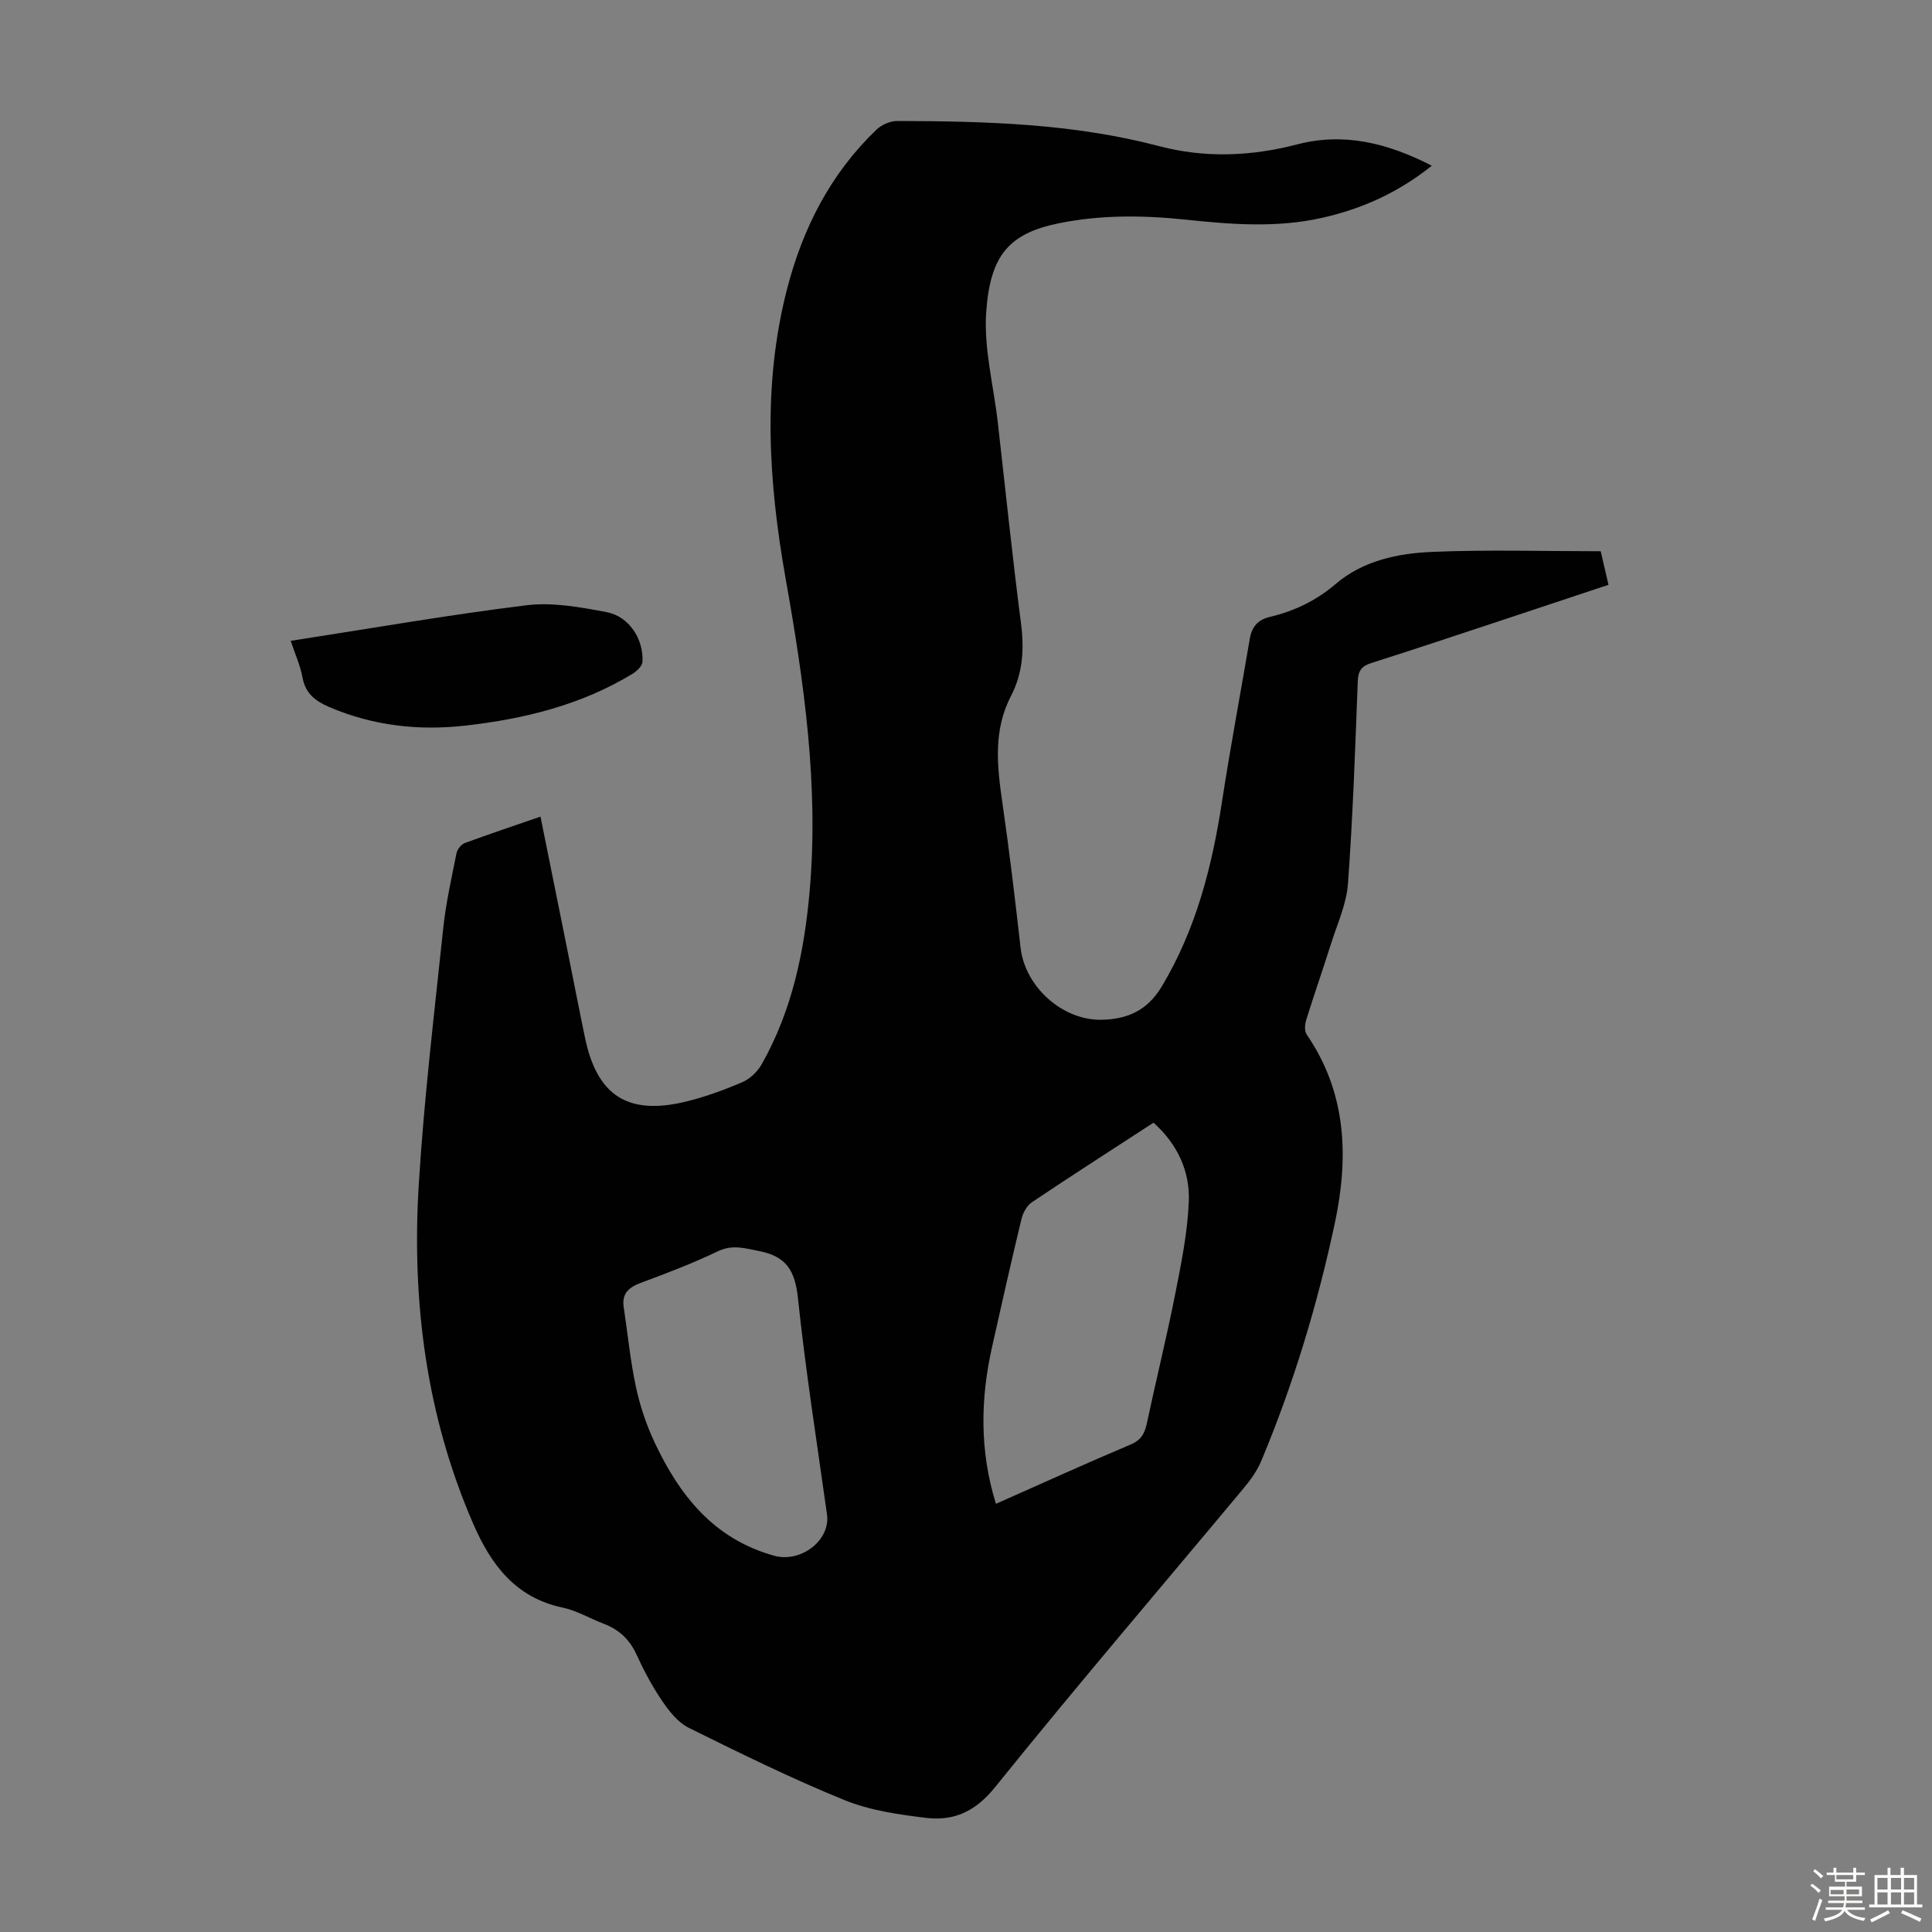 <svg enable-background="new 0 0 400 400" viewBox="0 0 400 400" xmlns="http://www.w3.org/2000/svg"><rect x="0" y="0" width="400" height="400" fill="#808080" stroke="none"/><path d="m374.8 390.4.4-.4c.7.5 1.3 1 1.8 1.4l-.5.5c-.5-.6-1.1-1.1-1.7-1.5zm1 7.3-.6-.3c.5-1.4 1.1-2.8 1.5-4.3.2.1.4.2.6.3-.5 1.3-1 2.8-1.5 4.3zm-.4-10.3.4-.4c.4.3 1 .8 1.7 1.4l-.5.5c-.4-.5-1-1-1.6-1.5zm2.5.3h1.7v-1h.6v1h3.5v-1h.6v1h1.8v.5h-1.8v1.4h-2v1h3.2v2h-3.2v.9h3.3v.5h-3.4c0 .3-.1.6-.1.9h4v.5h-3.7c.7.9 1.9 1.5 3.8 1.7-.1.2-.2.4-.3.6-2.1-.4-3.5-1.1-4-2.1-.4 1-1.8 1.7-4 2.2-.1-.2-.2-.4-.3-.6 2.1-.4 3.4-1 3.8-1.8h-3.4v-.5h3.6c.1-.3.1-.6.2-.9h-3.3v-.5h3.4c0-.3 0-.6 0-.9h-3.2v-2h3.3v-1h-2.1v-1.4h-1.7v-.5zm1.1 3.5v1h2.7c0-.3 0-.4 0-.4 0-.1 0-.2 0-.2 0-.1 0-.2 0-.3h-2.7zm1.2-3v.9h3.5v-.9zm4.7 3h-2.6v.6.4h2.6z" fill="#fbfcfa"/><path d="m393.6 386.7h.6v1.5h2.7v6.1h1.1v.6h-11v-.6h1.1v-6.1h2.7v-1.5h.6v1.5h2.1v-1.5zm-2.7 8.8.4.6c-1.2.6-2.5 1.3-3.8 1.9-.1-.2-.2-.4-.3-.6 1.2-.6 2.5-1.2 3.7-1.9zm-2.2-6.7v2.4h2.1v-2.4zm0 3v2.5h2.1v-2.5zm2.8-3v2.4h2.1v-2.4zm0 3v2.5h2.1v-2.5zm6 6.1c-1.4-.7-2.7-1.3-3.9-1.8l.3-.6c1.5.6 2.7 1.2 3.9 1.7zm-1.2-9.1h-2.1v2.4h2.1zm-2.1 3v2.5h2.1v-2.5z" fill="#fbfcfa"/><g fill="#010101"><path d="m111.9 169.07c1.86 9.21 3.63 17.96 5.39 26.71 1.28 6.36 2.51 12.72 3.83 19.07 2.49 12.01 8.87 16.13 20.87 13.23 4-.97 7.92-2.41 11.7-4.03 1.58-.68 3.13-2.15 3.99-3.67 6.3-11.12 8.85-23.34 9.95-35.91 1.92-21.84-1.18-43.3-4.98-64.72-3.54-19.98-4.84-40 .31-59.95 3.25-12.58 9-23.83 18.46-32.92 1.06-1.02 2.85-1.83 4.3-1.83 18.25.04 36.44.51 54.28 5.21 9.44 2.49 19.03 2.12 28.54-.36 9.71-2.53 18.73-.3 27.9 4.41-7 5.6-14.51 8.95-22.76 10.8-9.33 2.09-18.68 1.37-28.05.38-8.81-.93-17.59-1.05-26.38.73-10.49 2.12-14.23 6.79-15.06 18.3-.55 7.54 1.52 15.27 2.39 22.92 1.59 13.89 3.01 27.79 4.81 41.65.68 5.28.38 10.28-2.06 14.96-3.74 7.2-2.89 14.62-1.79 22.2 1.44 9.96 2.63 19.96 3.76 29.97.92 8.09 8.69 15.1 16.82 14.91 5.35-.12 9.43-1.93 12.41-6.89 7.12-11.87 10.41-24.84 12.48-38.31 1.73-11.26 3.84-22.47 5.75-33.7.42-2.46 1.63-3.91 4.17-4.51 5.03-1.2 9.55-3.35 13.59-6.8 5.69-4.87 12.9-6.36 20.05-6.66 11.48-.48 22.99-.13 34.84-.13.46 1.96 1 4.31 1.61 6.95-7.48 2.49-14.77 4.92-22.06 7.33-9.02 2.98-18.02 6-27.07 8.87-2.03.65-2.7 1.63-2.78 3.78-.53 13.98-1.01 27.97-2.03 41.92-.31 4.24-2.24 8.37-3.54 12.52-1.65 5.22-3.46 10.39-5.09 15.62-.29.94-.42 2.35.08 3.06 8.3 12.08 8.73 25.41 5.84 39.02-3.59 16.86-8.57 33.34-15.24 49.27-.84 2.01-2.17 3.88-3.58 5.57-17.19 20.63-34.66 41.03-51.5 61.94-4.07 5.06-8.53 7.09-14.31 6.39-5.72-.69-11.65-1.54-16.93-3.69-10.95-4.46-21.59-9.7-32.2-14.95-2.22-1.1-4.04-3.4-5.49-5.53-2.07-3.03-3.82-6.33-5.35-9.67-1.45-3.17-3.68-5.18-6.86-6.39-2.82-1.07-5.51-2.69-8.41-3.3-9.78-2.06-14.85-8.9-18.52-17.34-9.75-22.45-12.76-46.08-11.28-70.25 1.09-17.74 3.21-35.42 5.07-53.1.55-5.21 1.72-10.37 2.75-15.52.16-.8.97-1.81 1.72-2.09 5.03-1.85 10.11-3.55 15.66-5.47zm94.3 142.28c9.5-4.21 18.64-8.37 27.89-12.28 2.19-.93 2.91-2.3 3.36-4.41 1.9-8.95 4.11-17.85 5.88-26.82 1.25-6.32 2.55-12.72 2.8-19.13.24-6.3-2.4-11.89-7.31-16.27-8.56 5.57-16.93 10.94-25.19 16.48-1.04.7-1.85 2.21-2.15 3.48-2.12 8.8-4.11 17.62-6.08 26.45-2.41 10.76-2.62 21.47.8 32.5zm-77.02-40.41c.8 5.41 1.34 10.87 2.48 16.2.84 3.9 2.13 7.78 3.82 11.39 5.17 11.04 12.28 20.1 24.82 23.57 5.45 1.51 11.67-3.13 10.92-8.55-2.09-14.93-4.44-29.84-6.02-44.82-.59-5.57-2.34-8.6-7.98-9.7-2.99-.58-5.54-1.43-8.6.04-5.13 2.45-10.45 4.5-15.79 6.47-2.72.99-4.23 2.32-3.65 5.4z"/><path d="m60.18 132.68c16.6-2.57 32.67-5.38 48.84-7.37 5.39-.66 11.13.4 16.56 1.42 4.63.87 7.68 5.55 7.44 10.28-.04.88-1.19 1.96-2.09 2.51-10.63 6.45-22.39 9.33-34.59 10.71-9.71 1.1-19.16.02-28.23-3.87-2.82-1.21-4.88-2.8-5.48-6.09-.45-2.48-1.54-4.86-2.45-7.59z"/></g></svg>
